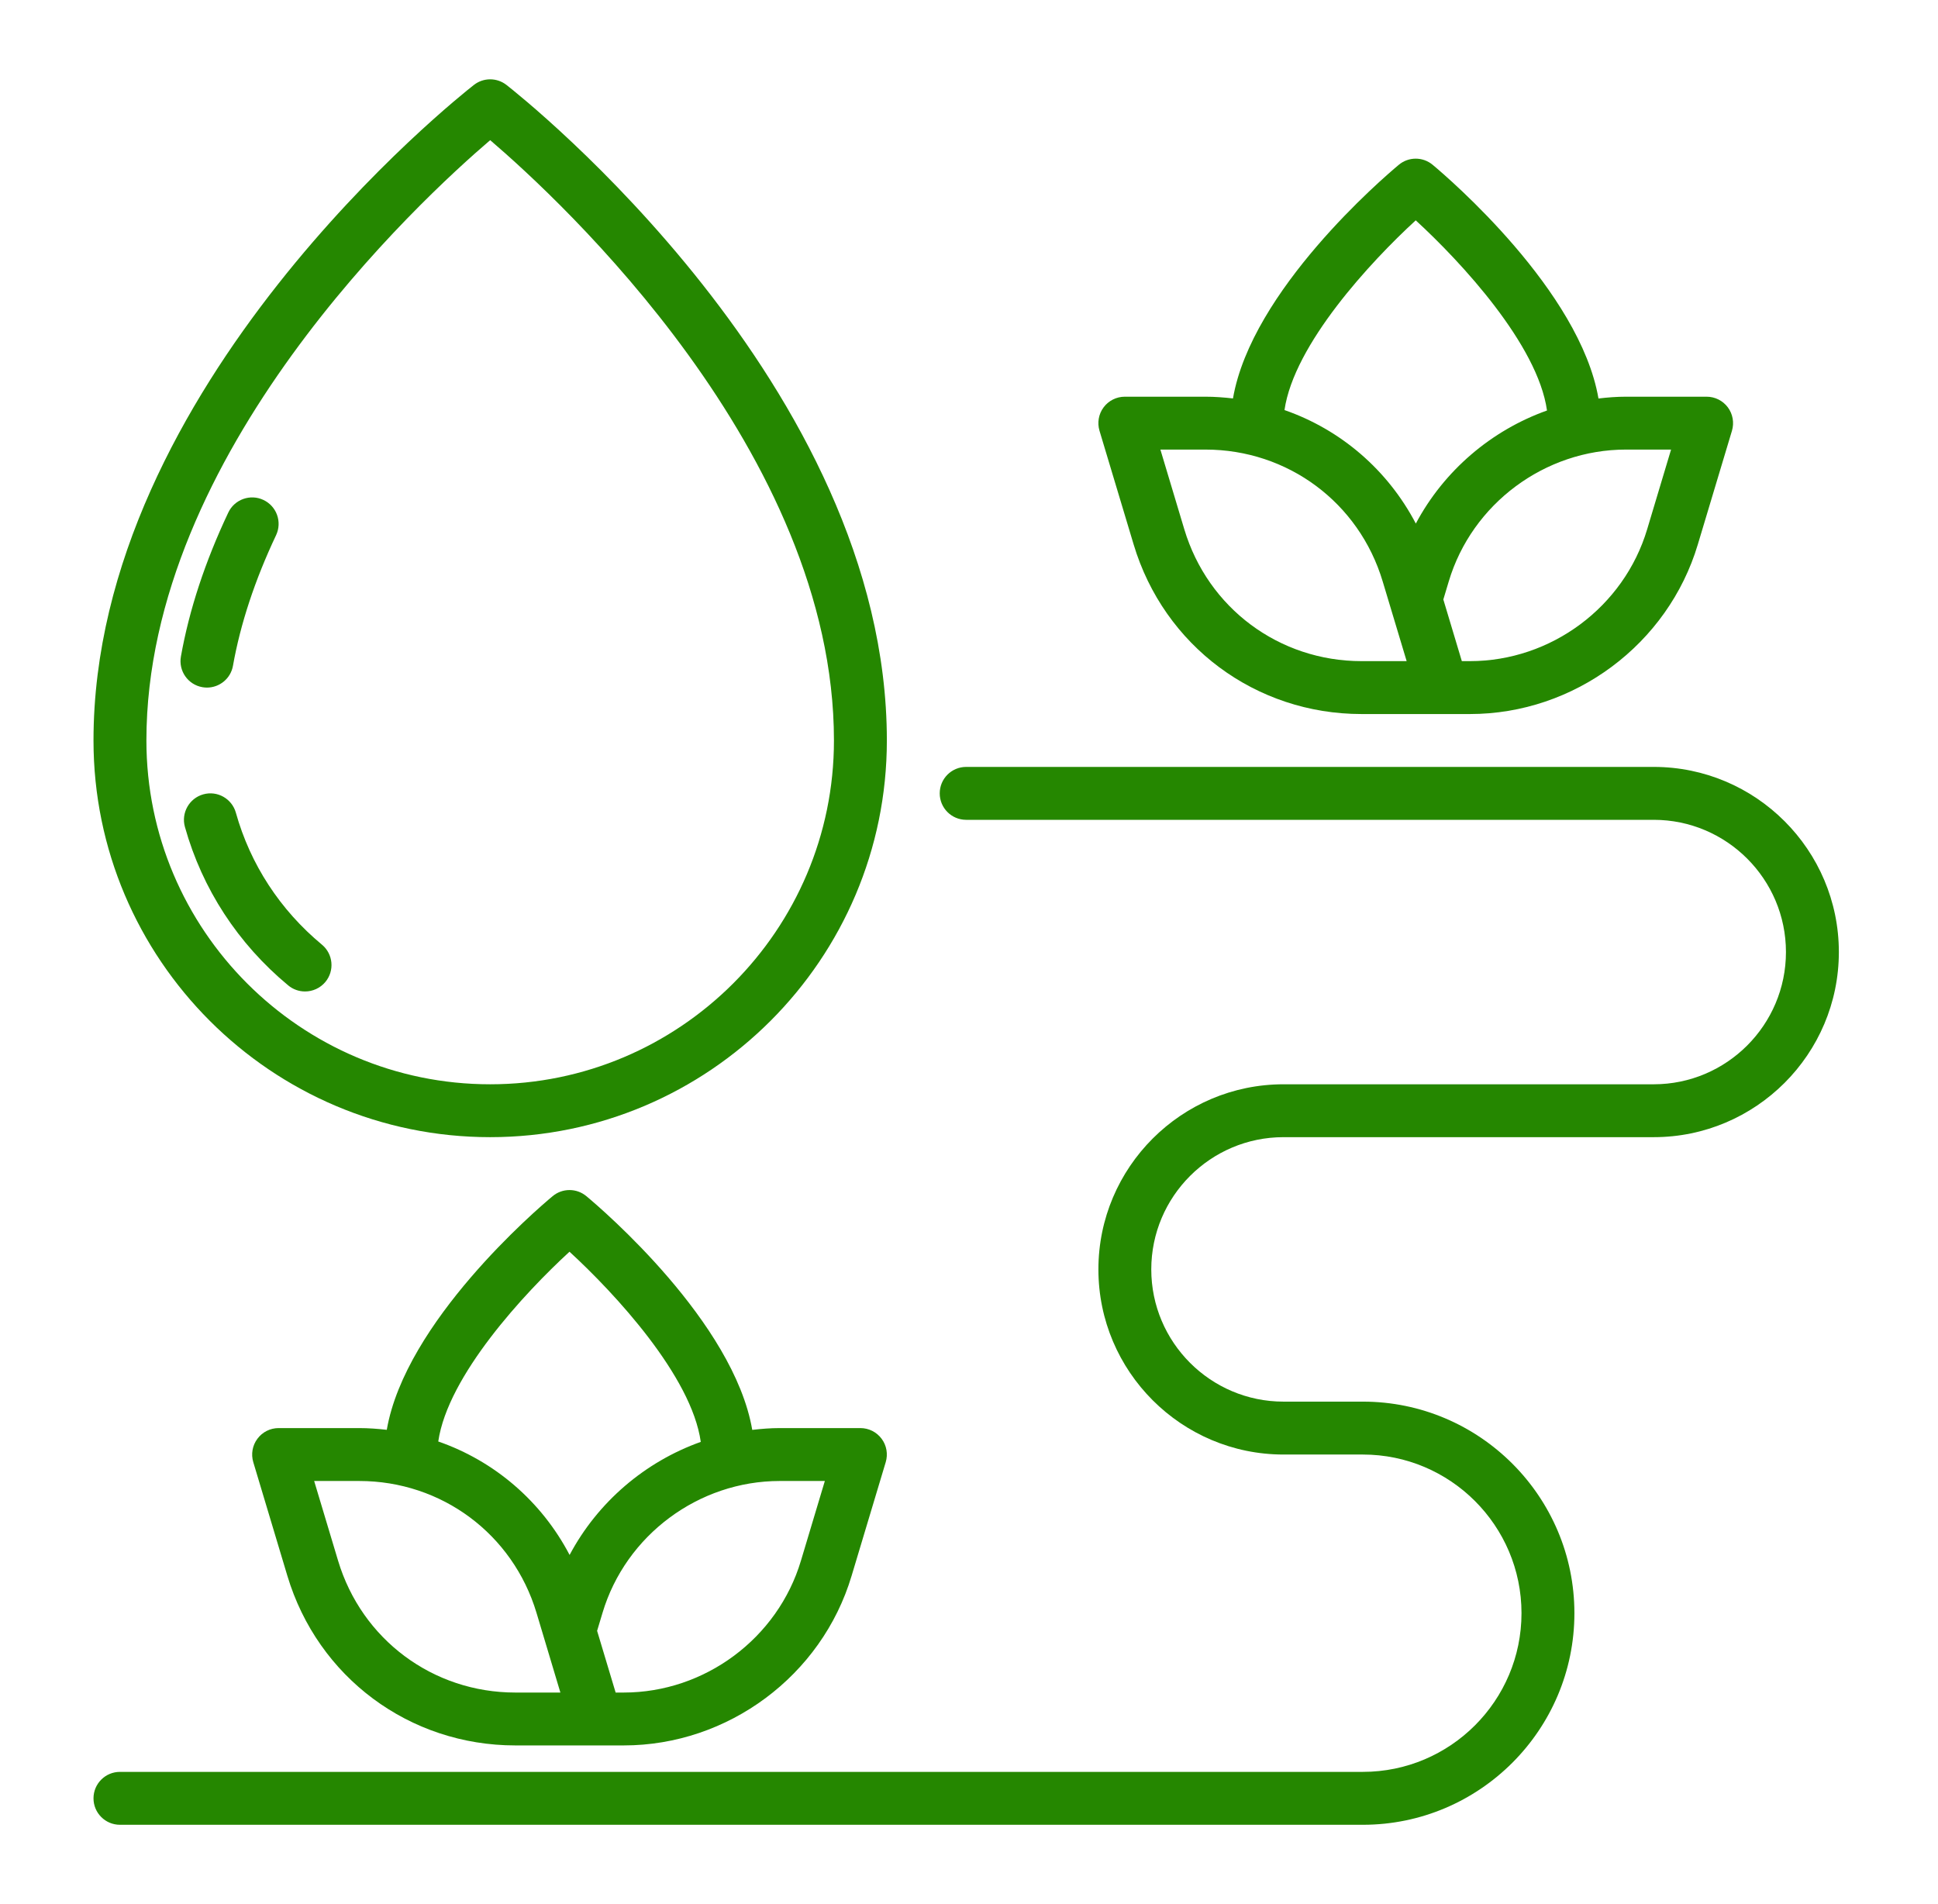 <svg width="57" height="56" viewBox="0 0 57 56" fill="none" xmlns="http://www.w3.org/2000/svg">
<path d="M14.417 33.444C20.85 33.444 26.084 28.211 26.084 21.778C26.084 11.356 15.352 2.855 14.896 2.498C14.614 2.278 14.22 2.278 13.938 2.498C13.481 2.855 2.75 11.356 2.75 21.778C2.75 28.211 7.984 33.444 14.417 33.444ZM14.417 4.122C16.484 5.89 24.528 13.319 24.528 21.778C24.528 27.353 19.992 31.889 14.417 31.889C8.841 31.889 4.306 27.353 4.306 21.778C4.306 13.319 12.349 5.89 14.417 4.122Z" fill="#258700"/>
<path d="M5.951 20.21C5.997 20.218 6.042 20.222 6.087 20.222C6.457 20.222 6.786 19.957 6.852 19.58C7.071 18.347 7.498 17.055 8.12 15.74C8.303 15.351 8.138 14.888 7.749 14.704C7.363 14.52 6.897 14.686 6.714 15.075C6.033 16.515 5.564 17.939 5.321 19.308C5.246 19.732 5.528 20.135 5.951 20.21Z" fill="#258700"/>
<path d="M8.476 28.98C8.621 29.101 8.797 29.159 8.972 29.159C9.195 29.159 9.417 29.063 9.571 28.878C9.845 28.547 9.799 28.057 9.469 27.783C8.237 26.761 7.362 25.419 6.937 23.901C6.821 23.488 6.391 23.245 5.978 23.362C5.565 23.478 5.323 23.908 5.439 24.321C5.95 26.144 7 27.755 8.476 28.98Z" fill="#258700"/>
<path d="M33.342 16.011C34.236 18.995 36.931 21 40.046 21H43.233C46.303 21 49.059 18.948 49.936 16.012L50.94 12.668C51.01 12.432 50.965 12.177 50.819 11.98C50.672 11.783 50.441 11.667 50.195 11.667H47.822C47.55 11.667 47.281 11.688 47.014 11.72C46.467 8.547 42.607 5.239 42.137 4.847C41.849 4.606 41.429 4.606 41.141 4.847C40.671 5.239 36.812 8.545 36.264 11.718C35.998 11.688 35.728 11.667 35.454 11.667H33.084C32.837 11.667 32.606 11.783 32.459 11.98C32.312 12.177 32.268 12.432 32.338 12.668L33.342 16.011ZM49.149 13.222L48.446 15.566C47.764 17.849 45.621 19.444 43.233 19.444H42.995L42.451 17.631L42.61 17.101C43.292 14.817 45.435 13.222 47.822 13.222H49.149ZM41.639 6.48C42.97 7.701 45.229 10.137 45.5 12.073C43.858 12.658 42.468 13.845 41.642 15.398C40.815 13.82 39.435 12.636 37.779 12.06C38.059 10.127 40.311 7.699 41.639 6.48ZM35.454 13.222C37.877 13.222 39.973 14.781 40.668 17.102L41.372 19.444H40.046C37.623 19.444 35.528 17.885 34.832 15.565L34.129 13.222H35.454Z" fill="#258700"/>
<path d="M22.934 42C22.661 42 22.392 42.022 22.125 42.053C21.578 38.88 17.719 35.572 17.248 35.181C16.96 34.939 16.541 34.939 16.252 35.181C15.782 35.572 11.924 38.879 11.376 42.051C11.109 42.021 10.839 42 10.565 42H8.195C7.949 42 7.717 42.116 7.571 42.314C7.424 42.51 7.379 42.766 7.449 43.001L8.452 46.345C9.348 49.329 12.042 51.333 15.157 51.333H18.344C21.414 51.333 24.17 49.282 25.047 46.345L26.051 43.001C26.121 42.766 26.077 42.51 25.93 42.314C25.783 42.116 25.551 42 25.306 42H22.934ZM16.75 36.813C18.081 38.035 20.34 40.471 20.611 42.406C18.969 42.991 17.579 44.178 16.753 45.731C15.926 44.153 14.546 42.97 12.89 42.394C13.17 40.46 15.422 38.032 16.75 36.813ZM15.157 49.778C12.734 49.778 10.639 48.218 9.943 45.898L9.24 43.556H10.565C12.988 43.556 15.084 45.115 15.78 47.435L16.482 49.778H15.157ZM23.557 45.9C22.875 48.183 20.731 49.778 18.344 49.778H18.107L17.562 47.963L17.721 47.434C18.403 45.151 20.547 43.556 22.934 43.556H24.26L23.557 45.9Z" fill="#258700"/>
<path d="M48.639 22.555H28.417C27.987 22.555 27.639 22.903 27.639 23.333C27.639 23.763 27.987 24.111 28.417 24.111H48.639C50.783 24.111 52.528 25.856 52.528 28C52.528 30.144 50.783 31.889 48.639 31.889H37.75C34.748 31.889 32.306 34.332 32.306 37.333C32.306 40.335 34.748 42.778 37.75 42.778H40.084C42.657 42.778 44.75 44.871 44.75 47.444C44.75 50.018 42.657 52.111 40.084 52.111H3.528C3.098 52.111 2.75 52.459 2.75 52.889C2.75 53.319 3.098 53.667 3.528 53.667H40.084C43.514 53.667 46.306 50.875 46.306 47.444C46.306 44.014 43.514 41.222 40.084 41.222H37.75C35.606 41.222 33.861 39.477 33.861 37.333C33.861 35.189 35.606 33.444 37.75 33.444H48.639C51.641 33.444 54.084 31.002 54.084 28C54.084 24.998 51.641 22.555 48.639 22.555Z" fill="#258700"/>
</svg>
